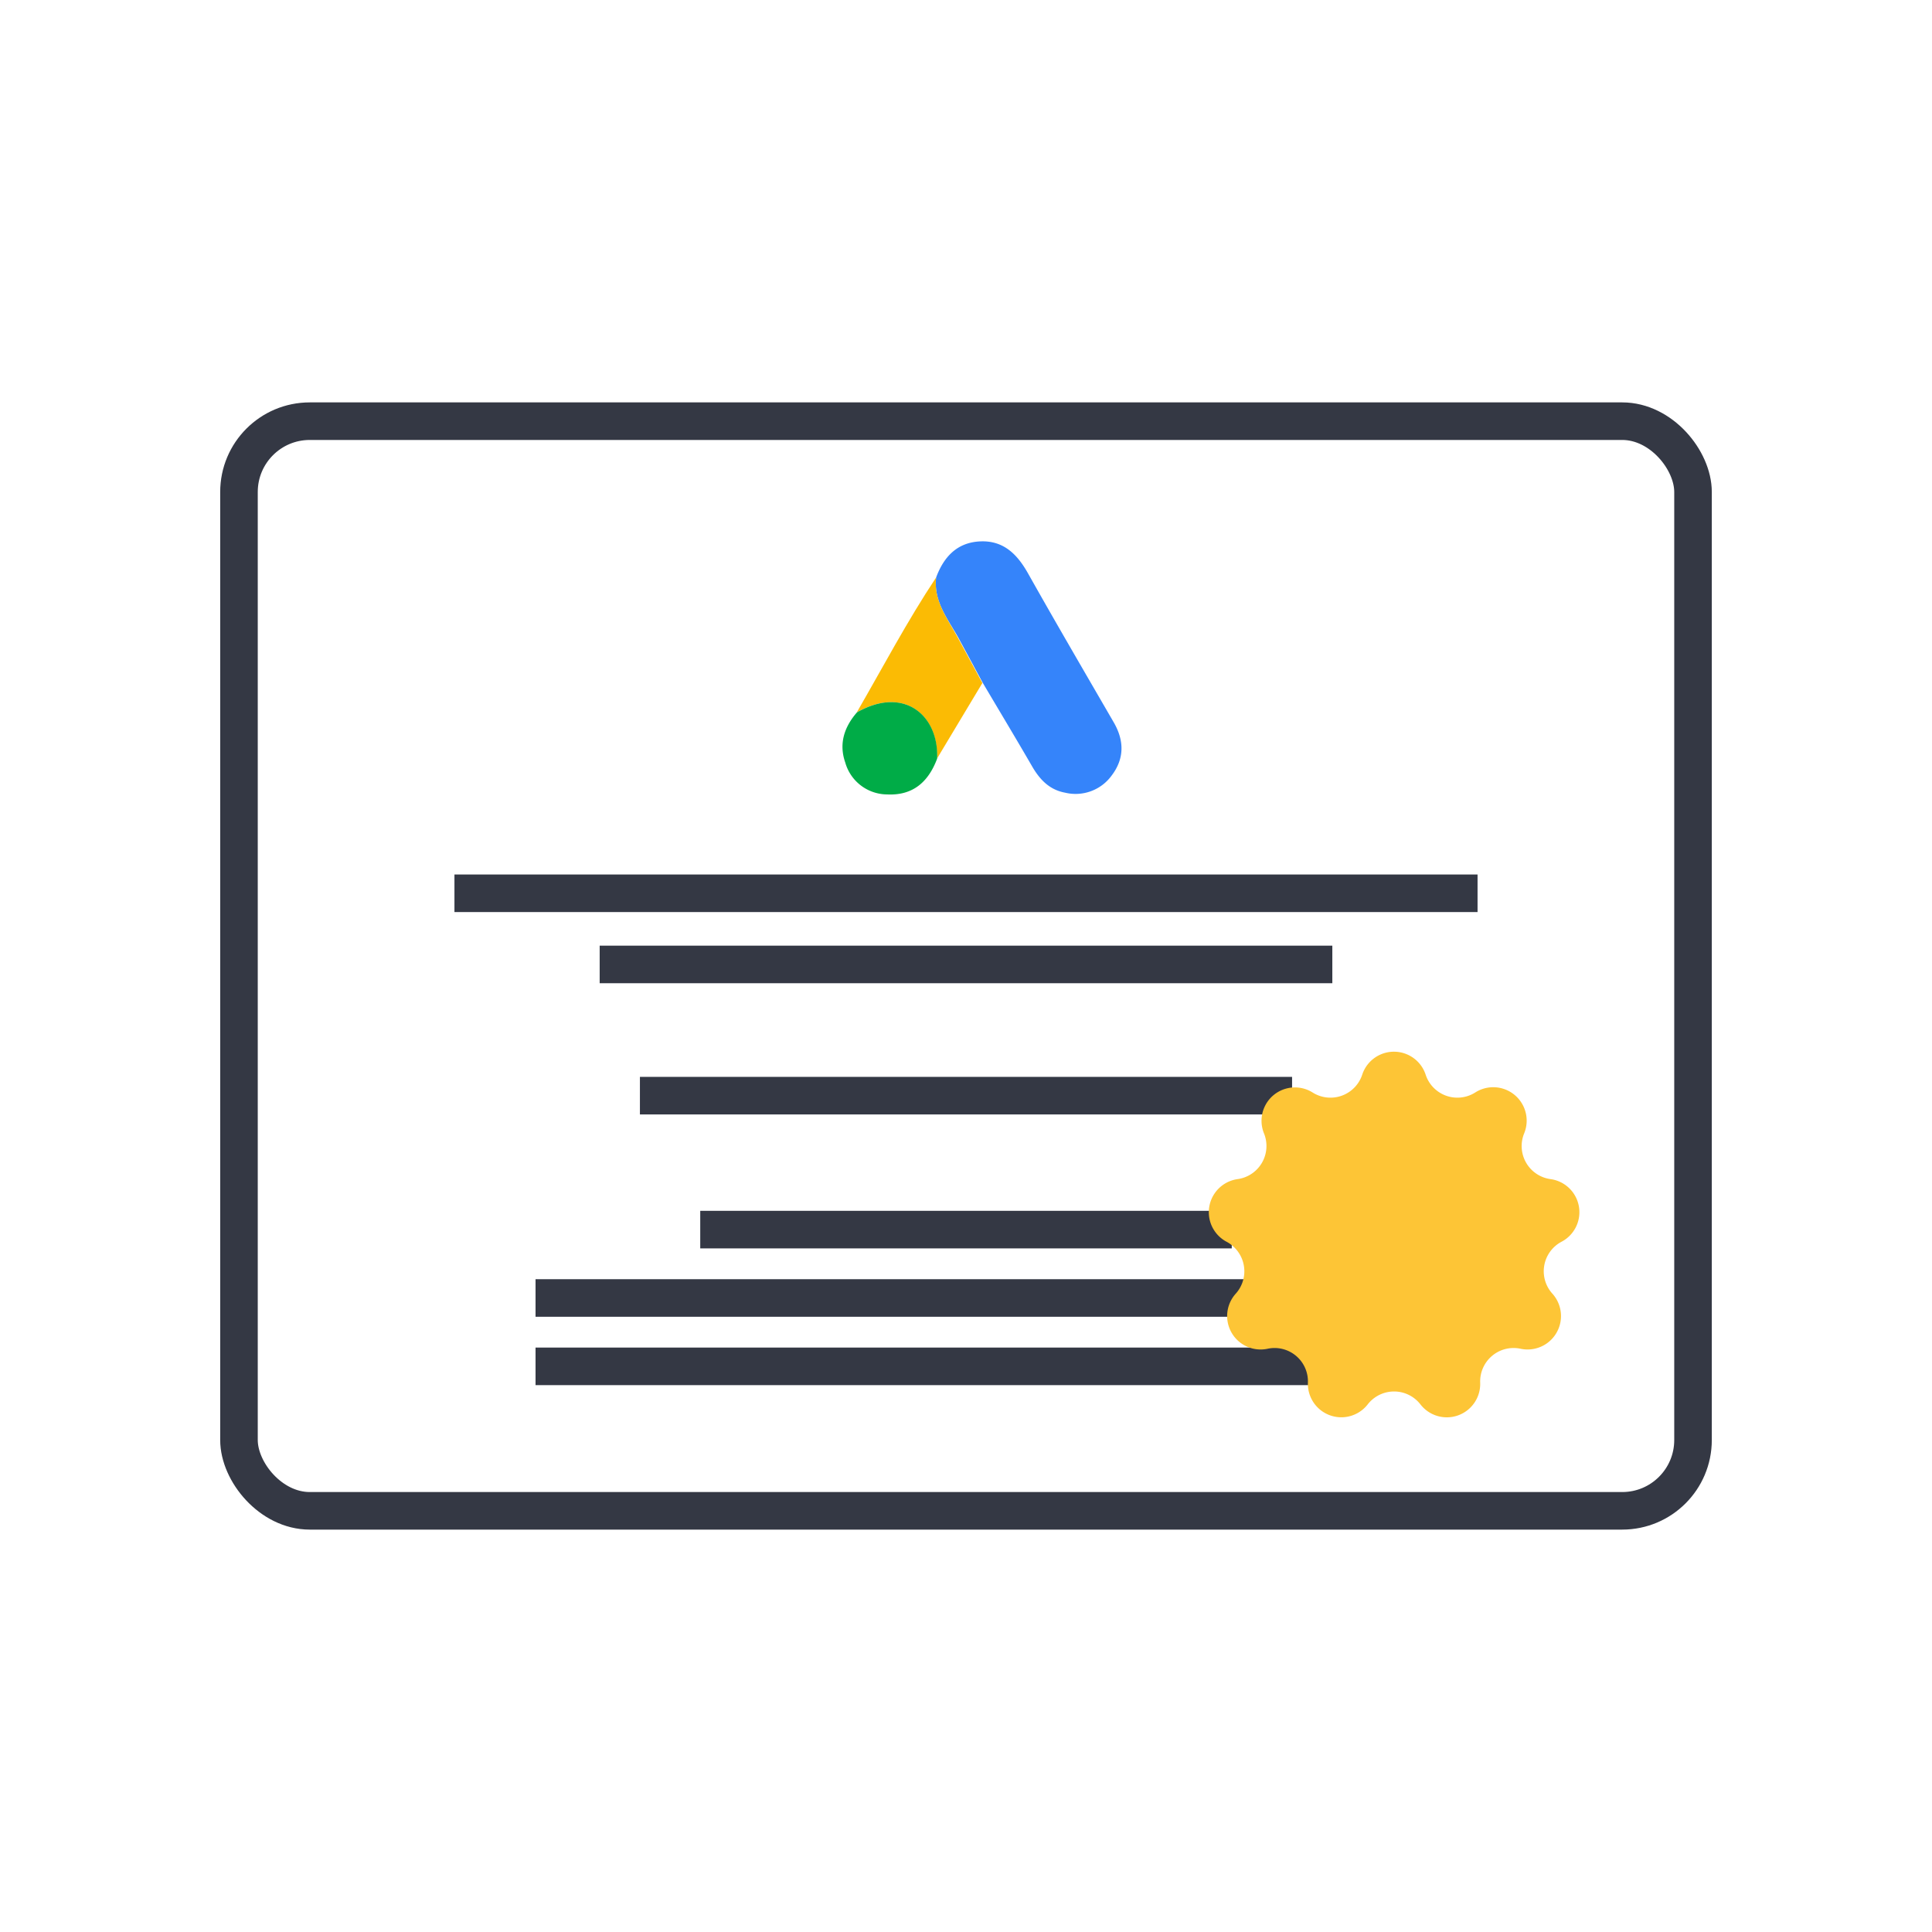<svg id="Layer_1" data-name="Layer 1" xmlns="http://www.w3.org/2000/svg" viewBox="0 0 360 360"><defs><style>.cls-1{fill:#3584fa;}.cls-2{fill:#fbbb04;}.cls-3{fill:#00ac47;}.cls-4{fill:none;stroke:#343844;stroke-miterlimit:10;stroke-width:7px;}.cls-5{fill:#fdc536;}</style></defs><title>Website_DisplayAdvertising_Icons</title><path class="cls-1" d="M174.43,107.61c1.43-3.86,3.92-6.54,8.23-6.73s6.87,2.37,8.88,5.93c5.24,9.31,10.63,18.54,16,27.81,1.95,3.38,2,6.73-.4,9.89a8.31,8.31,0,0,1-8.69,3.19c-2.93-.54-4.75-2.48-6.19-5-3-5.18-6.09-10.31-9.14-15.47-1.54-2.84-3.07-5.69-4.62-8.53C176.54,115.24,173.93,112,174.43,107.61Z"/><path class="cls-2" d="M174.43,107.61c-.5,4.38,2.11,7.63,4,11.13,1.55,2.84,3.08,5.69,4.62,8.53l-8.46,14.1c.36-7.92-6-13.69-14.94-8.63C164.52,124.32,169.05,115.71,174.43,107.61Z"/><path class="cls-3" d="M159.68,132.74c8.91-5.06,15.3.71,14.94,8.63-1.62,4.3-4.47,6.9-9.33,6.66a8.16,8.16,0,0,1-7.79-5.95C156.28,138.58,157.31,135.47,159.68,132.74Z"/><rect class="cls-4" x="44.53" y="78.48" width="270.94" height="203.04" rx="13.19"/><line class="cls-4" x1="84.68" y1="166.45" x2="275.32" y2="166.45"/><line class="cls-4" x1="111.74" y1="179.71" x2="248.26" y2="179.71"/><line class="cls-4" x1="119.24" y1="204.16" x2="240.76" y2="204.16"/><line class="cls-4" x1="130.48" y1="229.12" x2="229.52" y2="229.12"/><line class="cls-4" x1="99.79" y1="241.86" x2="260.21" y2="241.86"/><line class="cls-4" x1="99.79" y1="254.6" x2="260.21" y2="254.6"/><path class="cls-5" d="M265.64,200.22h0a6.22,6.22,0,0,0,9.23,3.36h0A6.23,6.23,0,0,1,284,211.2h0a6.22,6.22,0,0,0,4.91,8.51h0a6.22,6.22,0,0,1,2.06,11.67h0a6.22,6.22,0,0,0-1.7,9.68h0a6.23,6.23,0,0,1-5.93,10.26h0a6.23,6.23,0,0,0-7.53,6.31h0a6.22,6.22,0,0,1-11.13,4.06h0a6.22,6.22,0,0,0-9.83,0h0a6.23,6.23,0,0,1-11.14-4.06h0a6.22,6.22,0,0,0-7.52-6.31h0a6.23,6.23,0,0,1-5.93-10.26h0a6.23,6.23,0,0,0-1.71-9.68h0a6.23,6.23,0,0,1,2.06-11.67h0a6.23,6.23,0,0,0,4.92-8.51h0a6.22,6.22,0,0,1,9.07-7.62h0a6.23,6.23,0,0,0,9.24-3.36h0A6.22,6.22,0,0,1,265.64,200.22Z"/></svg>